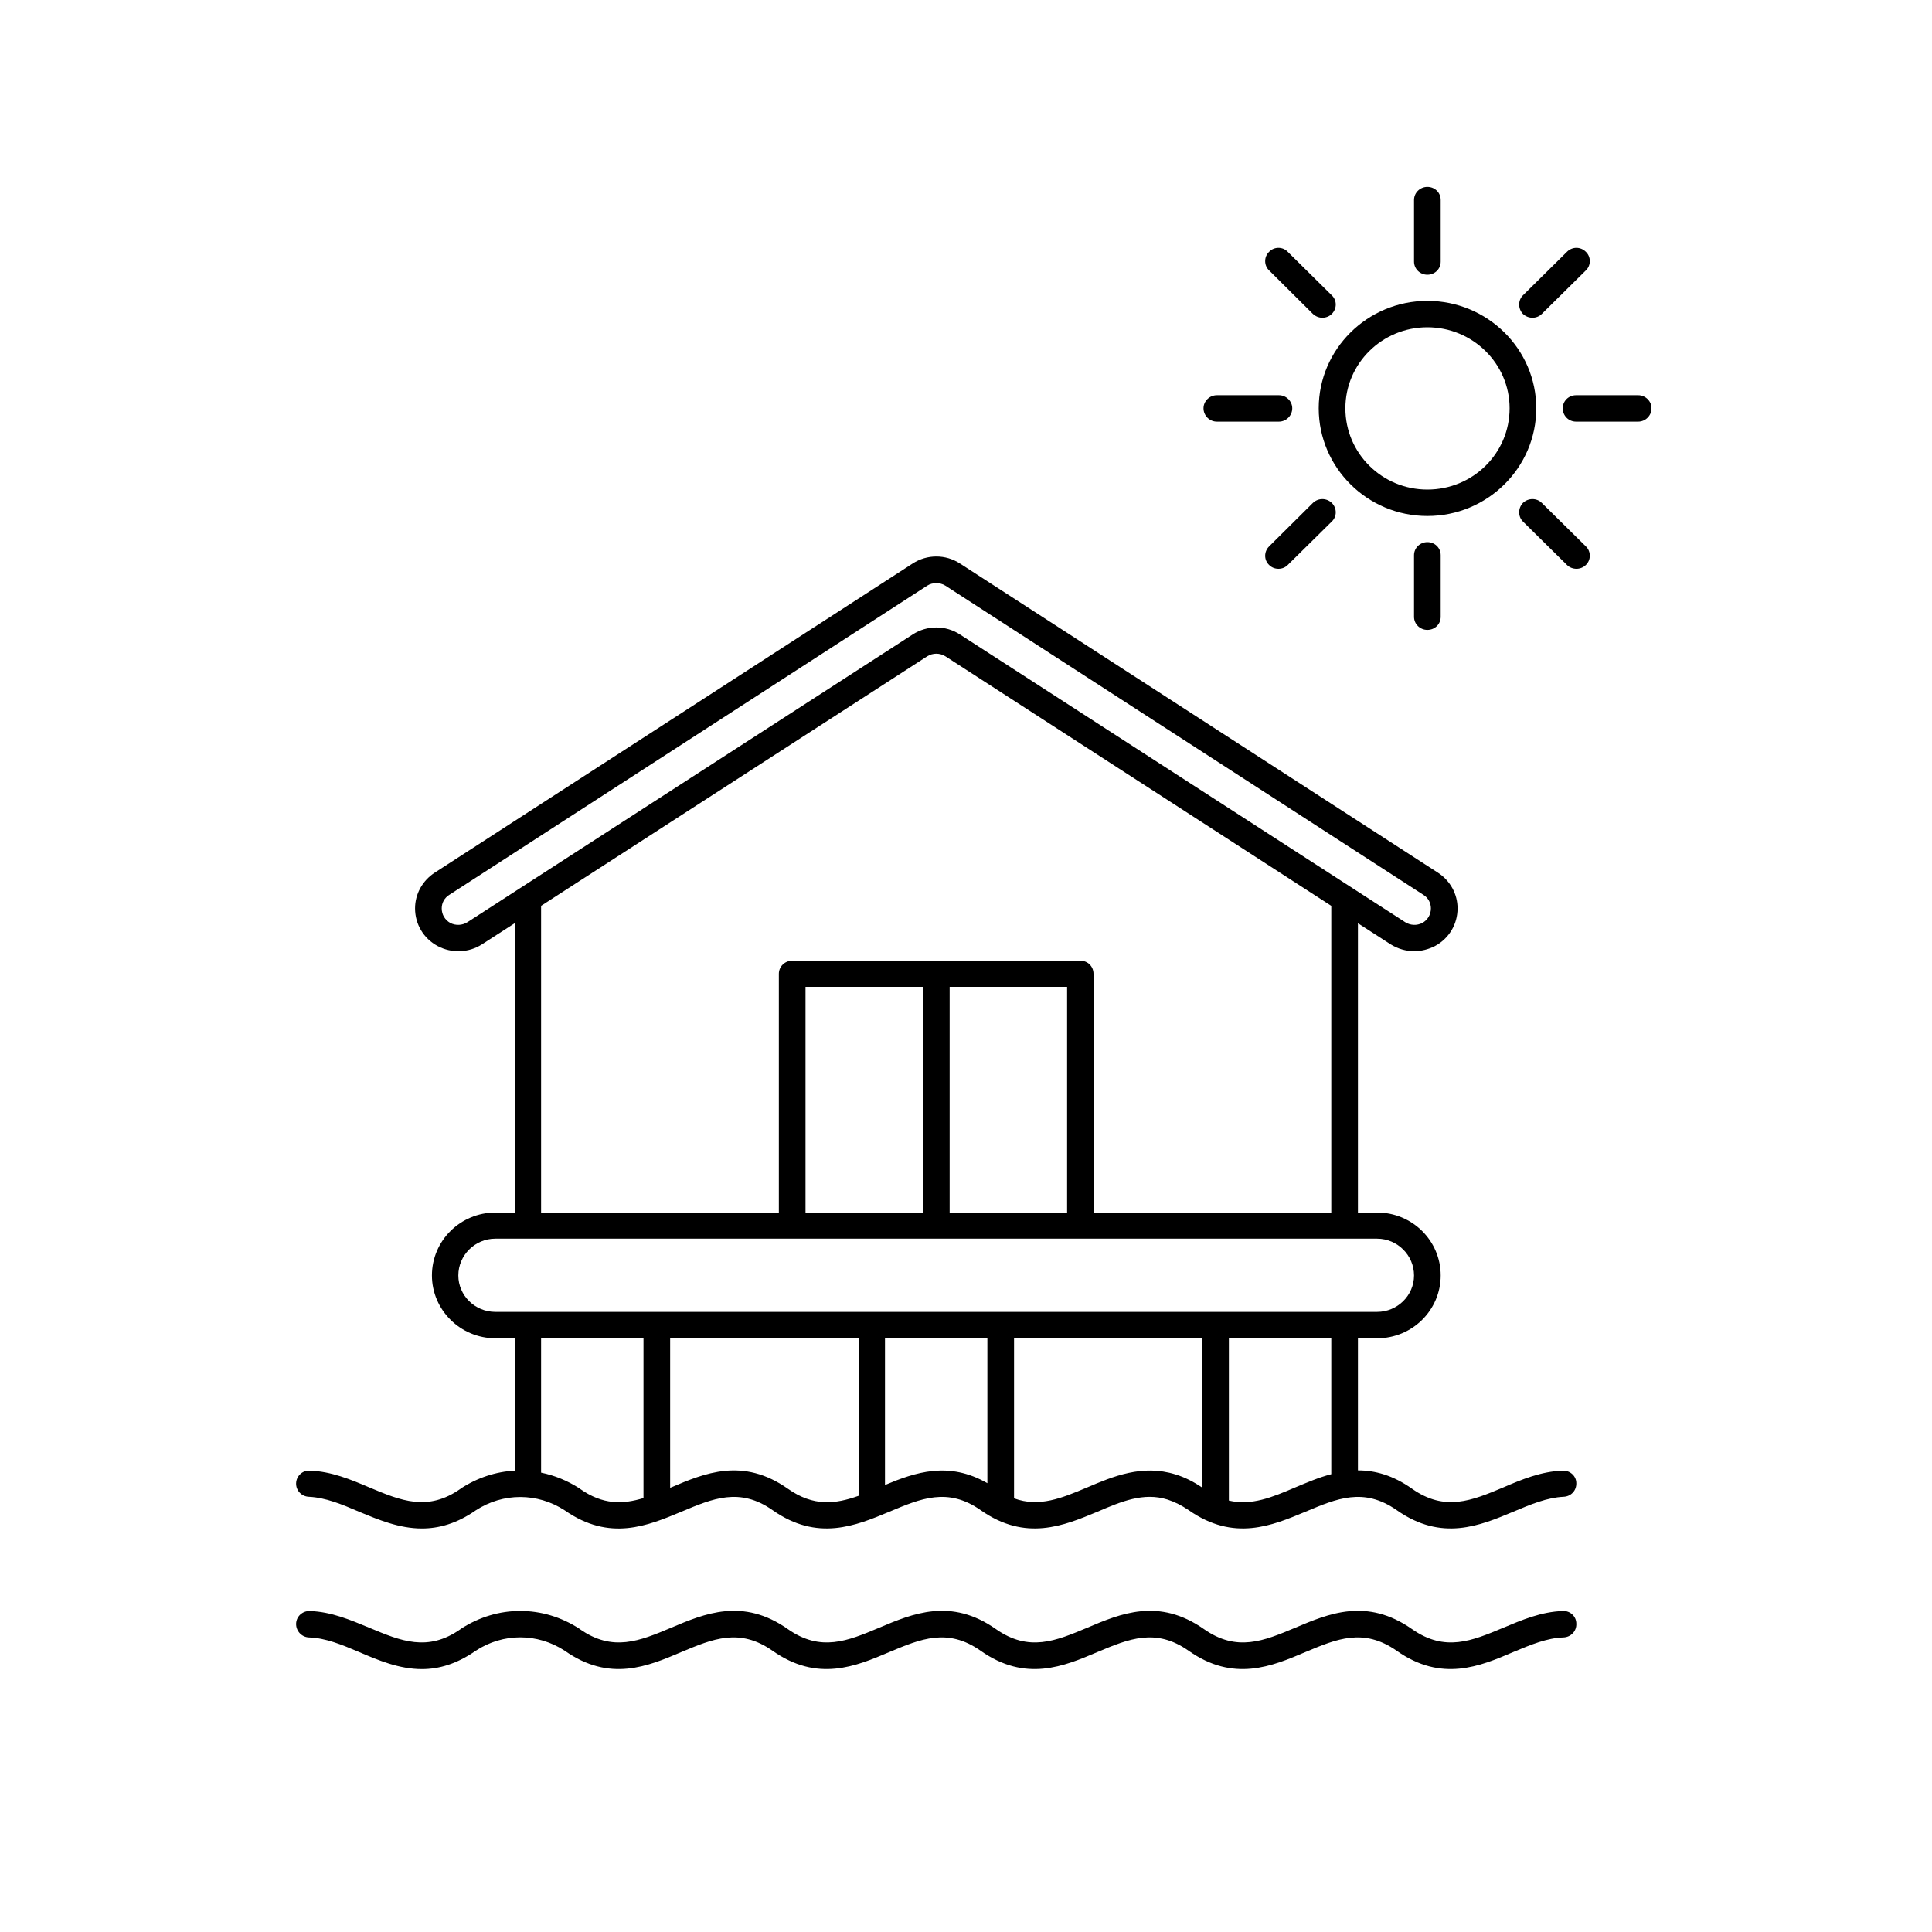 <svg xmlns="http://www.w3.org/2000/svg" xmlns:xlink="http://www.w3.org/1999/xlink" width="40" zoomAndPan="magnify" viewBox="0 0 30 30" height="40" preserveAspectRatio="xMidYMid meet" version="1.0"><defs><clipPath id="ca82b7db9e"><path d="M 4.594 25 L 25 25 L 25 26 L 4.594 26 Z M 4.594 25 " clip-rule="nonzero"/></clipPath><clipPath id="84ebf5548a"><path d="M 4.594 8 L 25 8 L 25 24 L 4.594 24 Z M 4.594 8 " clip-rule="nonzero"/></clipPath><clipPath id="60029bf75d"><path d="M 21 2.902 L 23 2.902 L 23 5 L 21 5 Z M 21 2.902 " clip-rule="nonzero"/></clipPath><clipPath id="cf3cd1db18"><path d="M 24 6 L 25.641 6 L 25.641 7 L 24 7 Z M 24 6 " clip-rule="nonzero"/></clipPath></defs><g clip-path="url(#ca82b7db9e)"><path fill="#000000" d="M 24.477 25.211 C 24.484 25.324 24.395 25.422 24.277 25.426 C 24.023 25.434 23.77 25.539 23.5 25.652 C 22.98 25.875 22.387 26.125 21.688 25.633 C 21.172 25.273 20.758 25.449 20.273 25.652 C 19.75 25.875 19.156 26.125 18.457 25.633 C 17.945 25.273 17.527 25.449 17.043 25.652 C 16.52 25.875 15.926 26.125 15.227 25.633 C 14.715 25.273 14.297 25.449 13.812 25.652 C 13.289 25.875 12.695 26.125 11.996 25.633 C 11.484 25.273 11.066 25.449 10.582 25.652 C 10.059 25.875 9.469 26.125 8.77 25.633 C 8.344 25.355 7.812 25.355 7.387 25.633 C 7.09 25.84 6.812 25.918 6.551 25.918 C 6.199 25.918 5.875 25.781 5.574 25.652 C 5.309 25.539 5.055 25.434 4.797 25.426 C 4.684 25.422 4.594 25.324 4.598 25.211 C 4.602 25.098 4.699 25.012 4.812 25.016 C 5.145 25.027 5.445 25.156 5.738 25.277 C 6.223 25.48 6.641 25.656 7.152 25.297 C 7.152 25.297 7.152 25.297 7.156 25.293 C 7.727 24.922 8.43 24.922 9 25.293 C 9.004 25.297 9.004 25.297 9.004 25.297 C 9.516 25.656 9.934 25.48 10.418 25.277 C 10.941 25.055 11.535 24.805 12.234 25.297 C 12.746 25.656 13.164 25.48 13.648 25.277 C 14.172 25.055 14.766 24.805 15.465 25.297 C 15.977 25.656 16.395 25.48 16.879 25.277 C 17.402 25.055 17.992 24.805 18.695 25.297 C 19.207 25.656 19.625 25.48 20.109 25.277 C 20.633 25.055 21.223 24.805 21.926 25.297 C 22.438 25.656 22.855 25.48 23.34 25.277 C 23.629 25.156 23.93 25.027 24.266 25.016 C 24.379 25.008 24.477 25.098 24.477 25.211 Z M 24.477 25.211 " fill-opacity="1" fill-rule="nonzero"/></g><g clip-path="url(#84ebf5548a)"><path fill="#000000" d="M 24.266 22.836 C 23.93 22.848 23.629 22.973 23.34 23.098 C 22.855 23.301 22.438 23.477 21.926 23.117 C 21.629 22.906 21.348 22.832 21.086 22.832 L 21.086 20.781 L 21.383 20.781 C 21.93 20.781 22.371 20.344 22.371 19.805 C 22.371 19.266 21.93 18.828 21.383 18.828 L 21.086 18.828 L 21.086 14.336 L 21.594 14.664 C 21.707 14.734 21.832 14.77 21.961 14.77 C 22.07 14.77 22.18 14.742 22.281 14.691 C 22.5 14.574 22.633 14.352 22.633 14.105 C 22.633 13.883 22.52 13.676 22.328 13.551 L 14.906 8.75 C 14.684 8.605 14.395 8.605 14.172 8.75 L 6.75 13.551 C 6.559 13.676 6.445 13.883 6.445 14.105 C 6.445 14.352 6.578 14.574 6.797 14.691 C 7.012 14.805 7.277 14.797 7.484 14.664 L 7.992 14.336 L 7.992 18.828 L 7.695 18.828 C 7.148 18.828 6.707 19.266 6.707 19.805 C 6.707 20.34 7.148 20.781 7.695 20.781 L 7.992 20.781 L 7.992 22.836 C 7.699 22.852 7.414 22.945 7.156 23.113 C 7.152 23.113 7.152 23.117 7.152 23.117 C 6.641 23.477 6.223 23.301 5.738 23.098 C 5.445 22.973 5.145 22.848 4.812 22.836 C 4.699 22.828 4.602 22.918 4.598 23.031 C 4.594 23.145 4.684 23.238 4.797 23.242 C 5.055 23.254 5.309 23.359 5.574 23.473 C 5.875 23.598 6.199 23.734 6.551 23.734 C 6.812 23.734 7.09 23.66 7.387 23.453 C 7.812 23.176 8.344 23.176 8.77 23.453 C 9.469 23.941 10.059 23.691 10.582 23.473 C 11.066 23.27 11.484 23.09 11.996 23.449 C 12.695 23.941 13.289 23.691 13.812 23.473 C 14.297 23.27 14.715 23.09 15.227 23.449 C 15.926 23.941 16.52 23.691 17.043 23.473 C 17.41 23.316 17.758 23.168 18.129 23.285 C 18.238 23.32 18.348 23.375 18.457 23.449 C 19.16 23.941 19.75 23.691 20.273 23.473 C 20.758 23.27 21.172 23.09 21.688 23.449 C 22.387 23.941 22.98 23.691 23.5 23.473 C 23.77 23.359 24.023 23.254 24.277 23.242 C 24.395 23.238 24.48 23.145 24.477 23.031 C 24.477 22.918 24.379 22.832 24.266 22.836 Z M 7.258 14.32 C 7.176 14.371 7.078 14.375 6.992 14.332 C 6.91 14.285 6.859 14.203 6.859 14.105 C 6.859 14.02 6.902 13.941 6.977 13.895 L 14.398 9.094 C 14.441 9.066 14.488 9.055 14.539 9.055 C 14.586 9.055 14.637 9.066 14.68 9.094 L 22.102 13.895 C 22.176 13.941 22.219 14.02 22.219 14.105 C 22.219 14.203 22.168 14.285 22.086 14.332 C 22 14.375 21.902 14.371 21.82 14.32 L 14.906 9.852 C 14.684 9.707 14.395 9.707 14.172 9.852 Z M 8.402 14.066 L 14.398 10.191 C 14.484 10.137 14.594 10.137 14.68 10.191 L 20.672 14.066 L 20.672 18.828 L 16.98 18.828 L 16.98 15.121 C 16.98 15.008 16.891 14.918 16.777 14.918 L 12.301 14.918 C 12.188 14.918 12.094 15.008 12.094 15.121 L 12.094 18.828 L 8.402 18.828 Z M 12.508 18.828 L 12.508 15.324 L 14.332 15.324 L 14.332 18.828 Z M 14.746 15.324 L 16.57 15.324 L 16.57 18.828 L 14.746 18.828 Z M 7.117 19.805 C 7.117 19.492 7.375 19.234 7.691 19.234 L 21.383 19.234 C 21.699 19.234 21.957 19.492 21.957 19.805 C 21.957 20.117 21.699 20.371 21.383 20.371 L 7.691 20.371 C 7.375 20.371 7.117 20.117 7.117 19.805 Z M 9.004 23.117 C 9.004 23.117 9.004 23.117 9 23.113 C 8.812 22.992 8.613 22.91 8.402 22.867 L 8.402 20.781 L 9.992 20.781 L 9.992 23.262 C 9.672 23.359 9.363 23.371 9.004 23.117 Z M 12.234 23.117 C 11.535 22.625 10.941 22.875 10.418 23.098 C 10.414 23.098 10.41 23.102 10.406 23.102 L 10.406 20.781 L 13.332 20.781 L 13.332 23.227 C 12.973 23.355 12.633 23.398 12.234 23.117 Z M 13.742 23.059 L 13.742 20.781 L 15.332 20.781 L 15.332 23.031 C 14.73 22.684 14.211 22.863 13.742 23.059 Z M 18.254 22.895 C 17.738 22.734 17.281 22.926 16.879 23.098 C 16.488 23.262 16.137 23.41 15.746 23.266 L 15.746 20.781 L 18.672 20.781 L 18.672 23.102 C 18.535 23.008 18.395 22.938 18.254 22.895 Z M 20.109 23.098 C 19.754 23.25 19.434 23.383 19.082 23.301 L 19.082 20.781 L 20.672 20.781 L 20.672 22.891 C 20.477 22.941 20.289 23.023 20.109 23.098 Z M 20.109 23.098 " fill-opacity="1" fill-rule="nonzero"/></g><path fill="#000000" d="M 22.164 4.672 C 21.234 4.672 20.477 5.422 20.477 6.34 C 20.477 7.262 21.234 8.012 22.164 8.012 C 23.098 8.012 23.855 7.262 23.855 6.34 C 23.855 5.422 23.098 4.672 22.164 4.672 Z M 22.164 7.602 C 21.461 7.602 20.891 7.039 20.891 6.34 C 20.891 5.645 21.461 5.082 22.164 5.082 C 22.867 5.082 23.441 5.645 23.441 6.34 C 23.441 7.039 22.871 7.602 22.164 7.602 Z M 22.164 7.602 " fill-opacity="1" fill-rule="nonzero"/><g clip-path="url(#60029bf75d)"><path fill="#000000" d="M 22.371 3.105 L 22.371 4.062 C 22.371 4.176 22.281 4.266 22.164 4.266 C 22.051 4.266 21.957 4.176 21.957 4.062 L 21.957 3.105 C 21.957 2.992 22.051 2.902 22.164 2.902 C 22.281 2.902 22.371 2.992 22.371 3.105 Z M 22.371 3.105 " fill-opacity="1" fill-rule="nonzero"/></g><path fill="#000000" d="M 20.68 4.875 C 20.641 4.914 20.586 4.934 20.535 4.934 C 20.48 4.934 20.43 4.914 20.387 4.875 L 19.707 4.199 C 19.625 4.121 19.625 3.988 19.707 3.91 C 19.785 3.828 19.918 3.828 19.996 3.91 L 20.68 4.586 C 20.762 4.664 20.762 4.793 20.68 4.875 Z M 20.68 4.875 " fill-opacity="1" fill-rule="nonzero"/><path fill="#000000" d="M 20.066 6.34 C 20.066 6.453 19.973 6.547 19.859 6.547 L 18.895 6.547 C 18.781 6.547 18.688 6.453 18.688 6.34 C 18.688 6.23 18.781 6.137 18.895 6.137 L 19.859 6.137 C 19.973 6.137 20.066 6.23 20.066 6.34 Z M 20.066 6.34 " fill-opacity="1" fill-rule="nonzero"/><path fill="#000000" d="M 20.68 8.098 L 19.996 8.773 C 19.957 8.812 19.906 8.832 19.852 8.832 C 19.797 8.832 19.746 8.812 19.707 8.773 C 19.625 8.695 19.625 8.566 19.707 8.484 L 20.387 7.809 C 20.469 7.73 20.598 7.73 20.68 7.809 C 20.762 7.891 20.762 8.02 20.68 8.098 Z M 20.68 8.098 " fill-opacity="1" fill-rule="nonzero"/><path fill="#000000" d="M 22.371 8.621 L 22.371 9.578 C 22.371 9.691 22.281 9.781 22.164 9.781 C 22.051 9.781 21.957 9.691 21.957 9.578 L 21.957 8.621 C 21.957 8.508 22.051 8.418 22.164 8.418 C 22.281 8.418 22.371 8.508 22.371 8.621 Z M 22.371 8.621 " fill-opacity="1" fill-rule="nonzero"/><path fill="#000000" d="M 24.625 8.773 C 24.586 8.812 24.531 8.832 24.48 8.832 C 24.426 8.832 24.371 8.812 24.332 8.773 L 23.648 8.098 C 23.57 8.02 23.57 7.891 23.648 7.809 C 23.73 7.73 23.863 7.73 23.941 7.809 L 24.625 8.484 C 24.707 8.562 24.707 8.695 24.625 8.773 Z M 24.625 8.773 " fill-opacity="1" fill-rule="nonzero"/><g clip-path="url(#cf3cd1db18)"><path fill="#000000" d="M 25.645 6.34 C 25.645 6.453 25.551 6.547 25.438 6.547 L 24.473 6.547 C 24.355 6.547 24.266 6.453 24.266 6.34 C 24.266 6.23 24.355 6.137 24.473 6.137 L 25.438 6.137 C 25.551 6.137 25.645 6.23 25.645 6.34 Z M 25.645 6.34 " fill-opacity="1" fill-rule="nonzero"/></g><path fill="#000000" d="M 24.625 4.199 L 23.941 4.875 C 23.902 4.914 23.848 4.934 23.797 4.934 C 23.742 4.934 23.691 4.914 23.648 4.875 C 23.57 4.793 23.57 4.664 23.648 4.586 L 24.332 3.91 C 24.414 3.828 24.543 3.828 24.625 3.91 C 24.707 3.988 24.707 4.121 24.625 4.199 Z M 24.625 4.199 " fill-opacity="1" fill-rule="nonzero"/></svg>